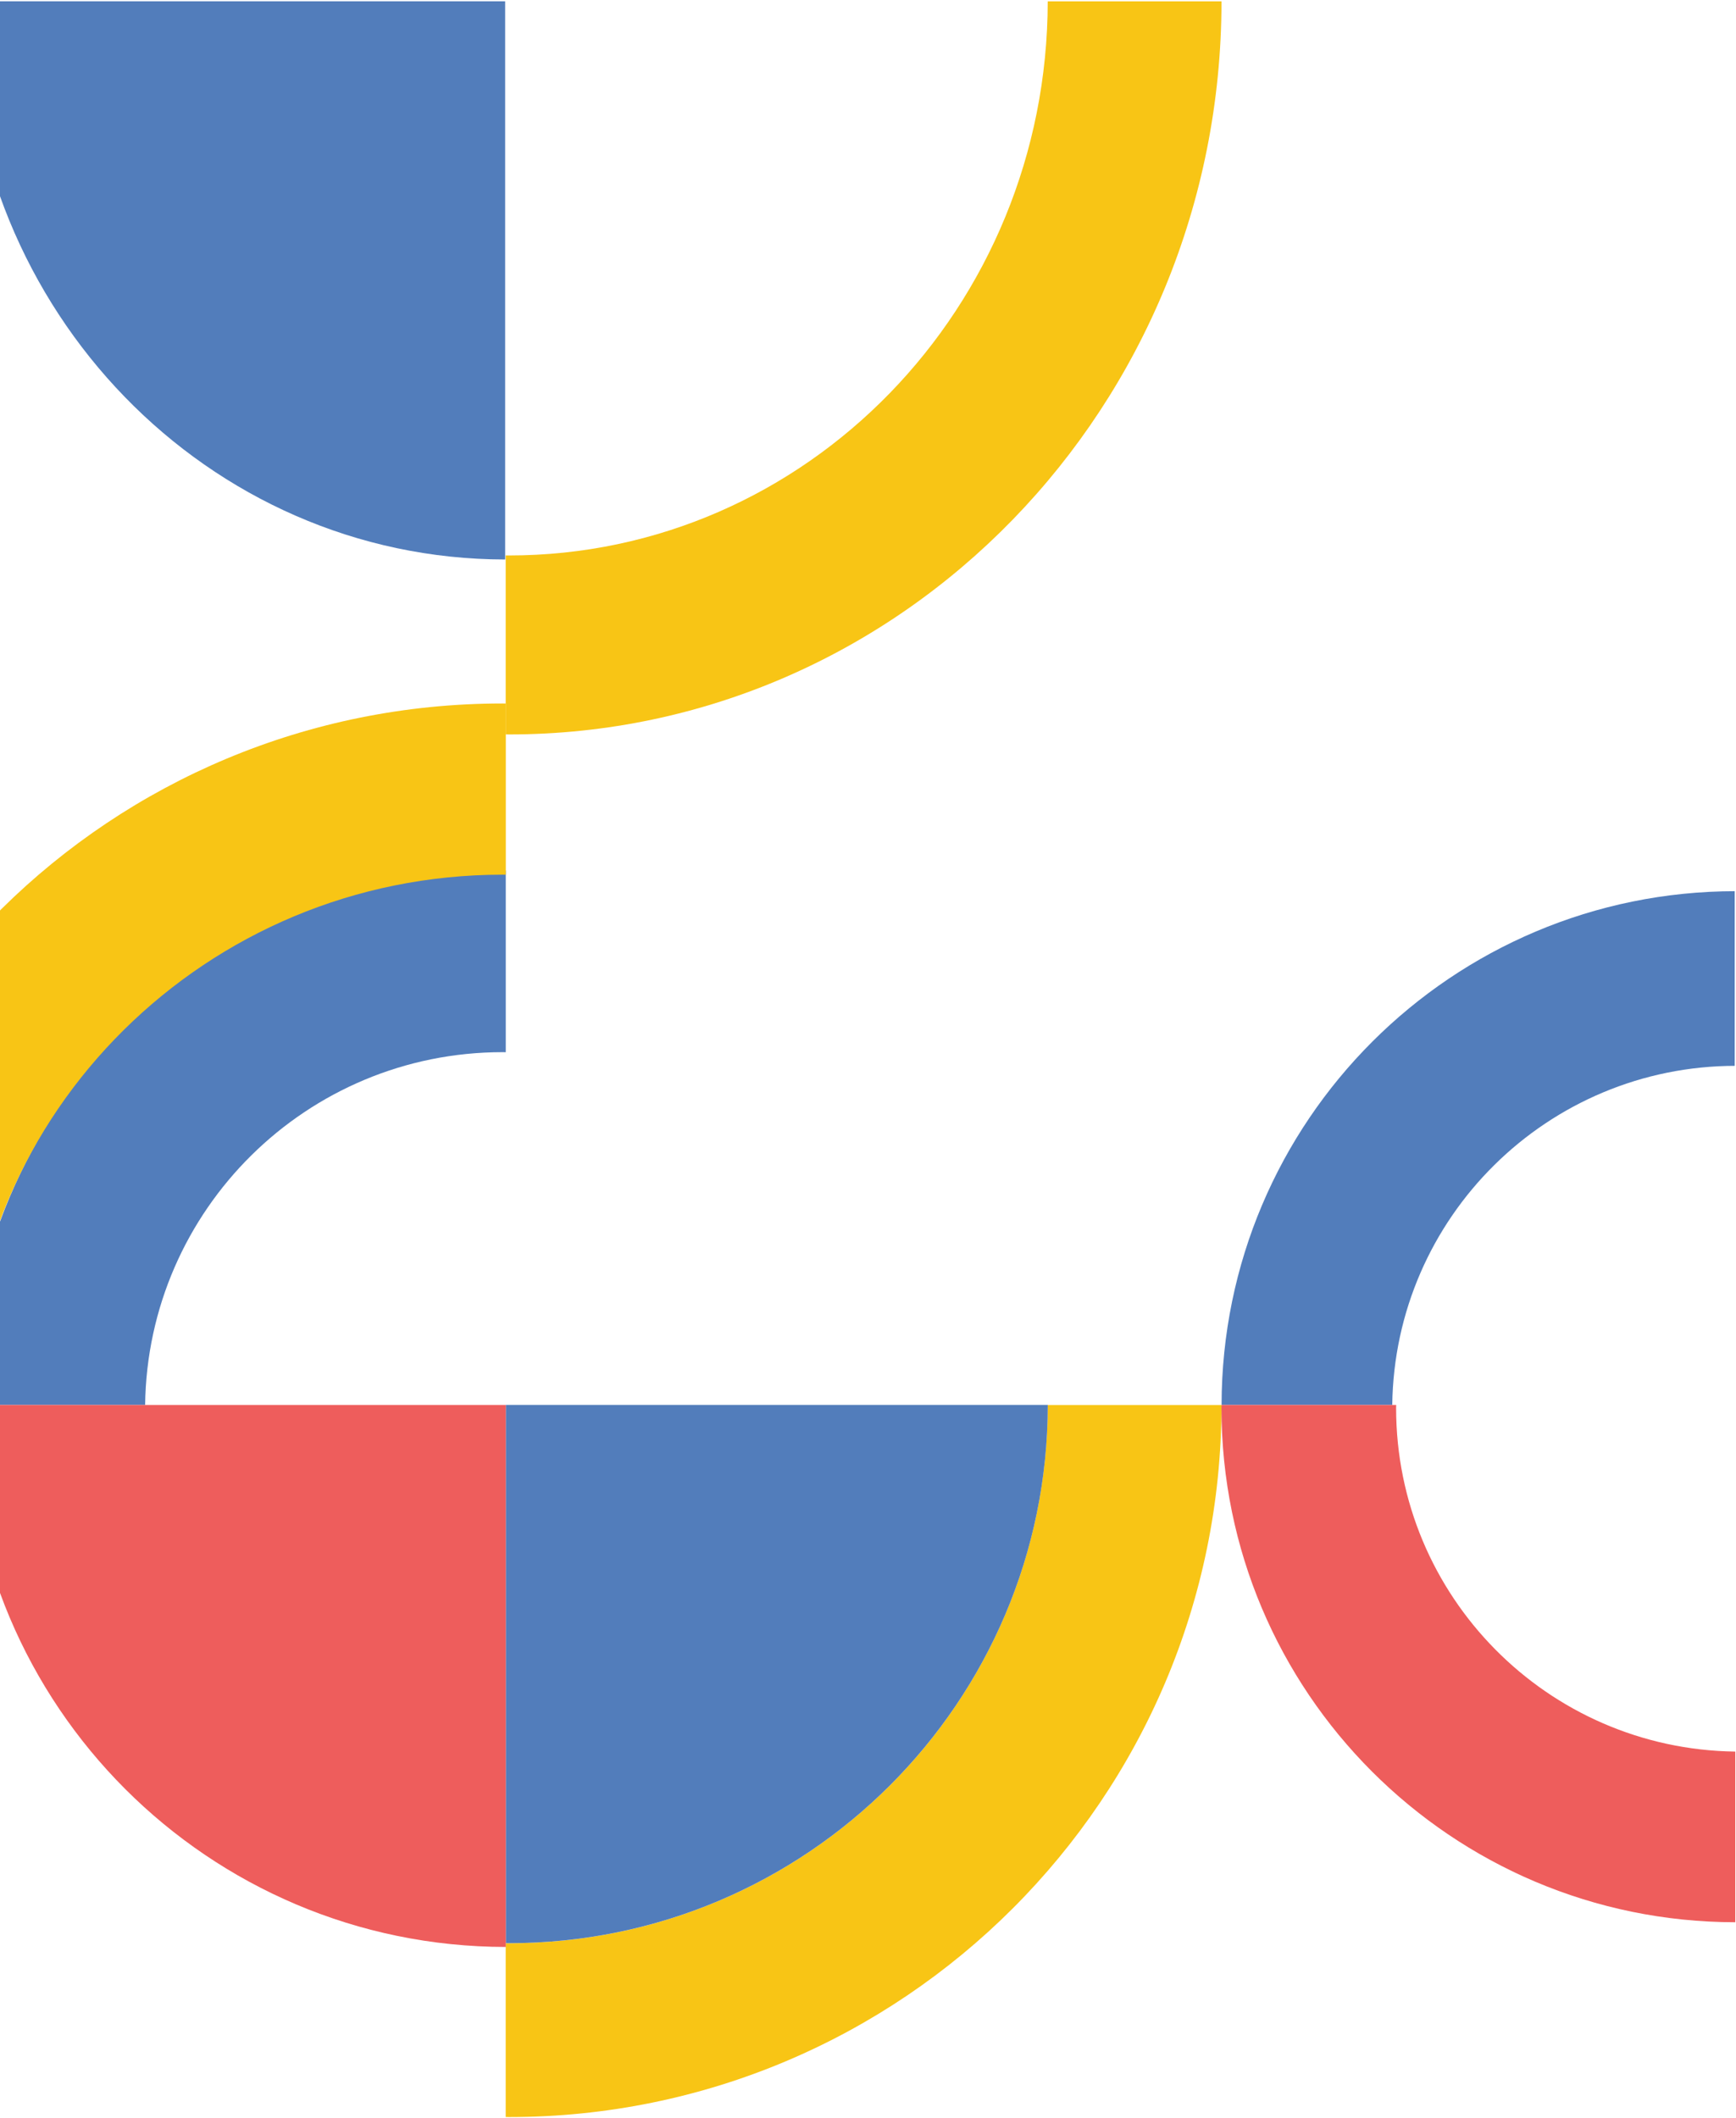 <svg xmlns="http://www.w3.org/2000/svg" xmlns:xlink="http://www.w3.org/1999/xlink" width="902" viewBox="0 0 676.5 825" height="1100" preserveAspectRatio="xMidYMid meet"><defs><clipPath id="abfa12bf15"><path d="M 476 347 L 676 347 L 676 548 L 476 548 Z M 476 347 " clip-rule="nonzero"></path></clipPath><clipPath id="f091bf6e1d"><path d="M 475 547 L 676 547 L 676 749 L 475 749 Z M 475 547 " clip-rule="nonzero"></path></clipPath><clipPath id="aa1441682a"><path d="M 197 547 L 477 547 L 477 824.695 L 197 824.695 Z M 197 547 " clip-rule="nonzero"></path></clipPath><clipPath id="807669490e"><path d="M 197 0.305 L 477 0.305 L 477 287 L 197 287 Z M 197 0.305 " clip-rule="nonzero"></path></clipPath><clipPath id="10da6a5c7c"><path d="M 0 0.305 L 197 0.305 L 197 218 L 0 218 Z M 0 0.305 " clip-rule="nonzero"></path></clipPath></defs><g clip-path="url(#abfa12bf15)"><path fill="#527dbb" d="M 542.543 547.297 C 543.5 474.176 603.07 415.191 676.43 415.191 C 676.84 415.191 677.223 415.211 677.625 415.211 L 677.625 347.176 C 677.223 347.176 676.84 347.156 676.43 347.156 C 565.805 347.156 476.137 436.738 476.035 547.297 Z M 542.543 547.297 " fill-opacity="1" fill-rule="evenodd"></path></g><path fill="#527dbb" d="M 56.551 547.297 C 57.551 471.234 119.523 409.867 195.852 409.867 C 196.277 409.867 196.684 409.887 197.09 409.887 L 197.09 339.105 C 196.684 339.105 196.258 339.086 195.852 339.086 C 80.773 339.086 -12.535 432.289 -12.645 547.297 Z M 56.551 547.297 " fill-opacity="1" fill-rule="evenodd"></path><g clip-path="url(#f091bf6e1d)"><path fill="#ee5d5c" d="M 676.219 682.324 C 603.07 681.367 544.051 621.828 544.051 548.492 C 544.051 548.086 544.078 547.703 544.078 547.297 L 476.008 547.297 C 476.008 547.703 475.992 548.086 475.992 548.492 C 475.992 659.07 565.613 748.695 676.219 748.805 Z M 676.219 682.324 " fill-opacity="1" fill-rule="evenodd"></path></g><g clip-path="url(#aa1441682a)"><path fill="#f8c515" d="M 408.289 547.297 C 408.18 663.117 314.234 756.98 198.324 756.98 C 197.898 756.98 197.492 756.961 197.066 756.961 L 197.066 824.676 C 197.492 824.676 197.898 824.695 198.324 824.695 C 351.621 824.695 475.91 700.531 476.008 547.32 L 408.27 547.32 Z M 408.289 547.297 " fill-opacity="1" fill-rule="evenodd"></path></g><path fill="#527dbb" d="M 197.09 547.297 L 197.09 756.938 C 197.516 756.938 197.918 756.961 198.344 756.961 C 314.234 756.961 408.207 663.094 408.309 547.277 L 197.109 547.277 Z M 197.09 547.297 " fill-opacity="1" fill-rule="evenodd"></path><path fill="#f8c515" d="M -13 547.297 C -12.895 433.199 80.559 340.727 195.859 340.727 C 196.281 340.727 196.684 340.746 197.109 340.746 L 197.109 274.055 C 196.684 274.055 196.281 274.035 195.859 274.035 C 43.367 274.035 -80.262 396.359 -80.367 547.297 L -12.977 547.297 Z M -13 547.297 " fill-opacity="1" fill-rule="evenodd"></path><path fill="#ee5d5c" d="M 197.09 547.297 L -12.645 547.297 C -12.645 547.723 -12.664 548.129 -12.664 548.555 C -12.664 664.395 81.242 758.32 197.109 758.43 L 197.109 547.32 Z M 197.09 547.297 " fill-opacity="1" fill-rule="evenodd"></path><g clip-path="url(#807669490e)"><path fill="#f8c515" d="M 408.289 0.5 C 408.18 119.742 314.234 216.379 198.324 216.379 C 197.898 216.379 197.492 216.359 197.066 216.359 L 197.066 286.074 C 197.492 286.074 197.898 286.098 198.324 286.098 C 351.621 286.098 475.91 158.262 476.008 0.523 L 408.27 0.523 Z M 408.289 0.5 " fill-opacity="1" fill-rule="evenodd"></path></g><g clip-path="url(#10da6a5c7c)"><path fill="#527dbb" d="M 196.824 0.5 L -12.832 0.5 C -12.832 0.941 -12.852 1.355 -12.852 1.797 C -12.852 121.102 81.02 217.84 196.848 217.949 L 196.848 0.523 Z M 196.824 0.5 " fill-opacity="1" fill-rule="evenodd"></path></g></svg>
